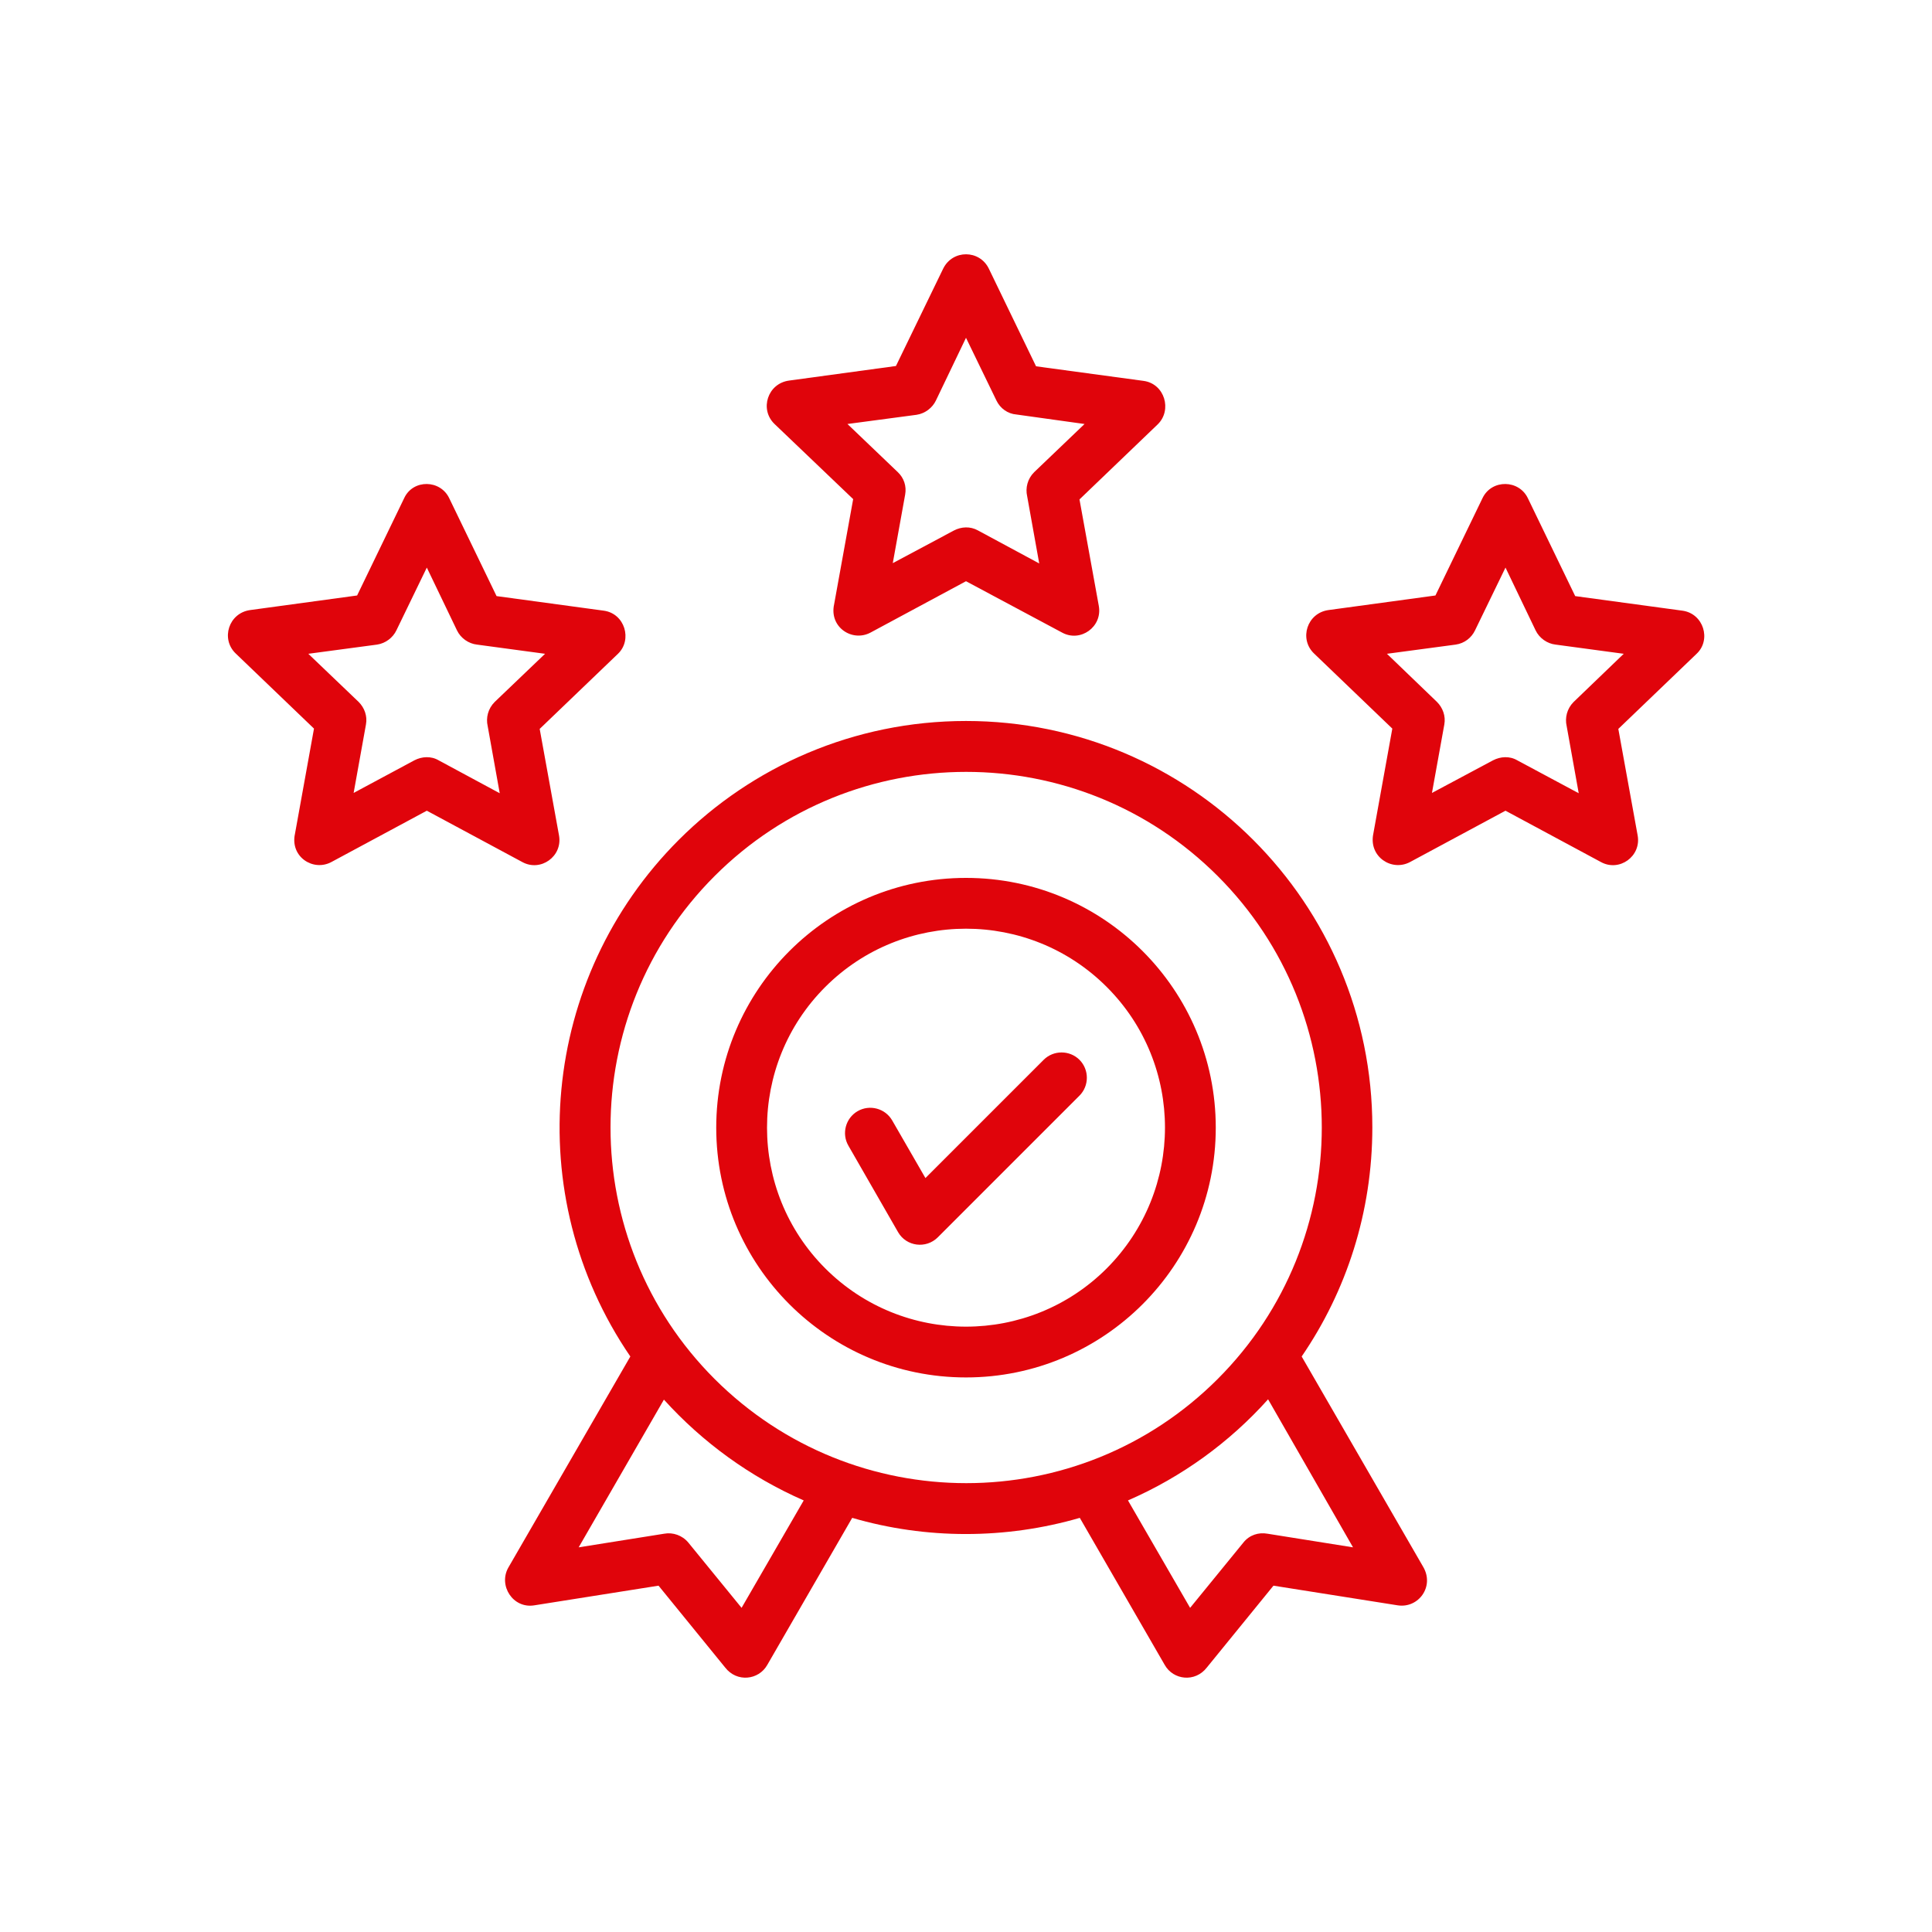 <svg width="50" height="50" viewBox="0 0 50 50" fill="none" xmlns="http://www.w3.org/2000/svg">
<path d="M11.629 12.9L12.851 15.427L15.624 15.804C16.173 15.878 16.37 16.559 15.993 16.92L13.967 18.864L14.467 21.62C14.566 22.162 13.991 22.572 13.516 22.309L11.046 20.981L8.577 22.309C8.102 22.564 7.503 22.17 7.634 21.579L8.126 18.856L6.1 16.912C5.706 16.535 5.92 15.862 6.477 15.788L9.242 15.411L10.464 12.884C10.694 12.4 11.399 12.408 11.629 12.9ZM11.826 16.313L11.046 14.689L10.259 16.313C10.169 16.502 9.98 16.649 9.759 16.682L7.979 16.92L9.283 18.167C9.43 18.315 9.512 18.528 9.471 18.749L9.152 20.521L10.726 19.676C10.915 19.578 11.153 19.561 11.35 19.676L12.933 20.529L12.621 18.79C12.572 18.577 12.63 18.339 12.802 18.167L14.106 16.92L12.343 16.682C12.129 16.658 11.924 16.518 11.826 16.313ZM25.591 6.953L26.813 9.48L29.594 9.857C30.143 9.931 30.34 10.612 29.963 10.981L27.937 12.925L28.437 15.681C28.535 16.223 27.961 16.633 27.485 16.37L25 15.042L22.531 16.37C22.055 16.625 21.456 16.231 21.587 15.64L22.08 12.917L20.045 10.973C19.651 10.595 19.865 9.923 20.423 9.849L23.187 9.472L24.409 6.953C24.655 6.453 25.353 6.461 25.591 6.953ZM25.788 10.366L25 8.742L24.221 10.366C24.131 10.554 23.942 10.702 23.72 10.735L21.932 10.973L23.236 12.22C23.392 12.367 23.466 12.581 23.425 12.802L23.105 14.574L24.688 13.729C24.877 13.631 25.107 13.614 25.312 13.729L26.895 14.582L26.583 12.843C26.534 12.63 26.591 12.392 26.764 12.22L28.068 10.973L26.304 10.727C26.083 10.71 25.886 10.571 25.788 10.366ZM39.544 12.9L40.766 15.427L43.539 15.804C44.089 15.878 44.294 16.559 43.908 16.92L41.882 18.864L42.382 21.62C42.481 22.162 41.907 22.572 41.431 22.309L38.962 20.981L36.493 22.309C36.017 22.564 35.418 22.17 35.541 21.579L36.033 18.856L34.007 16.912C33.613 16.535 33.827 15.862 34.384 15.788L37.149 15.411L38.371 12.884C38.609 12.4 39.314 12.408 39.544 12.9ZM39.741 16.313L38.962 14.689L38.174 16.313C38.084 16.502 37.904 16.649 37.674 16.682L35.894 16.92L37.19 18.167C37.337 18.315 37.419 18.528 37.379 18.749L37.059 20.521L38.642 19.676C38.831 19.578 39.068 19.561 39.265 19.676L40.857 20.529L40.545 18.79C40.496 18.577 40.553 18.339 40.725 18.167L42.022 16.92L40.258 16.682C40.044 16.658 39.839 16.518 39.741 16.313ZM21.957 29.651C21.776 29.34 21.883 28.938 22.195 28.757C22.506 28.577 22.908 28.683 23.089 28.995L23.95 30.488L27.01 27.428C27.264 27.174 27.682 27.174 27.937 27.428C28.191 27.683 28.191 28.101 27.937 28.355L24.27 32.022C23.966 32.325 23.458 32.26 23.244 31.891L21.957 29.651ZM25 22.72C28.568 22.72 31.464 25.615 31.464 29.184C31.464 32.752 28.568 35.648 25 35.648C21.432 35.648 18.536 32.752 18.536 29.184C18.536 25.615 21.432 22.72 25 22.72ZM28.642 25.542C26.632 23.532 23.368 23.532 21.358 25.542C19.348 27.551 19.348 30.816 21.358 32.826C23.368 34.836 26.632 34.836 28.642 32.826C30.652 30.808 30.652 27.551 28.642 25.542ZM25 18.659C30.808 18.659 35.516 23.368 35.516 29.175C35.516 31.374 34.844 33.417 33.687 35.106L36.829 40.545C37.132 41.054 36.714 41.628 36.173 41.546L32.957 41.037L31.234 43.154C30.931 43.547 30.365 43.482 30.143 43.088L27.945 39.282C26.025 39.84 23.966 39.84 22.055 39.282L19.857 43.088C19.635 43.482 19.069 43.547 18.766 43.154L17.043 41.037L13.827 41.546C13.278 41.636 12.892 41.037 13.155 40.57L16.313 35.106C13.458 30.931 13.991 25.312 17.568 21.735C19.463 19.84 22.096 18.659 25 18.659ZM32.818 36.214C31.817 37.329 30.586 38.224 29.192 38.831L30.8 41.611L32.178 39.922C32.334 39.725 32.572 39.651 32.801 39.692L35.016 40.045L32.818 36.214ZM20.8 38.831C19.414 38.224 18.183 37.329 17.182 36.222L14.976 40.045L17.191 39.692C17.412 39.651 17.658 39.733 17.814 39.922L19.192 41.611L20.8 38.831ZM31.513 22.671C27.92 19.078 22.088 19.078 18.495 22.671C14.902 26.263 14.902 32.096 18.495 35.689C22.096 39.282 27.92 39.282 31.513 35.689C35.106 32.096 35.106 26.263 31.513 22.671Z" fill="#E0040B"/>
</svg>
